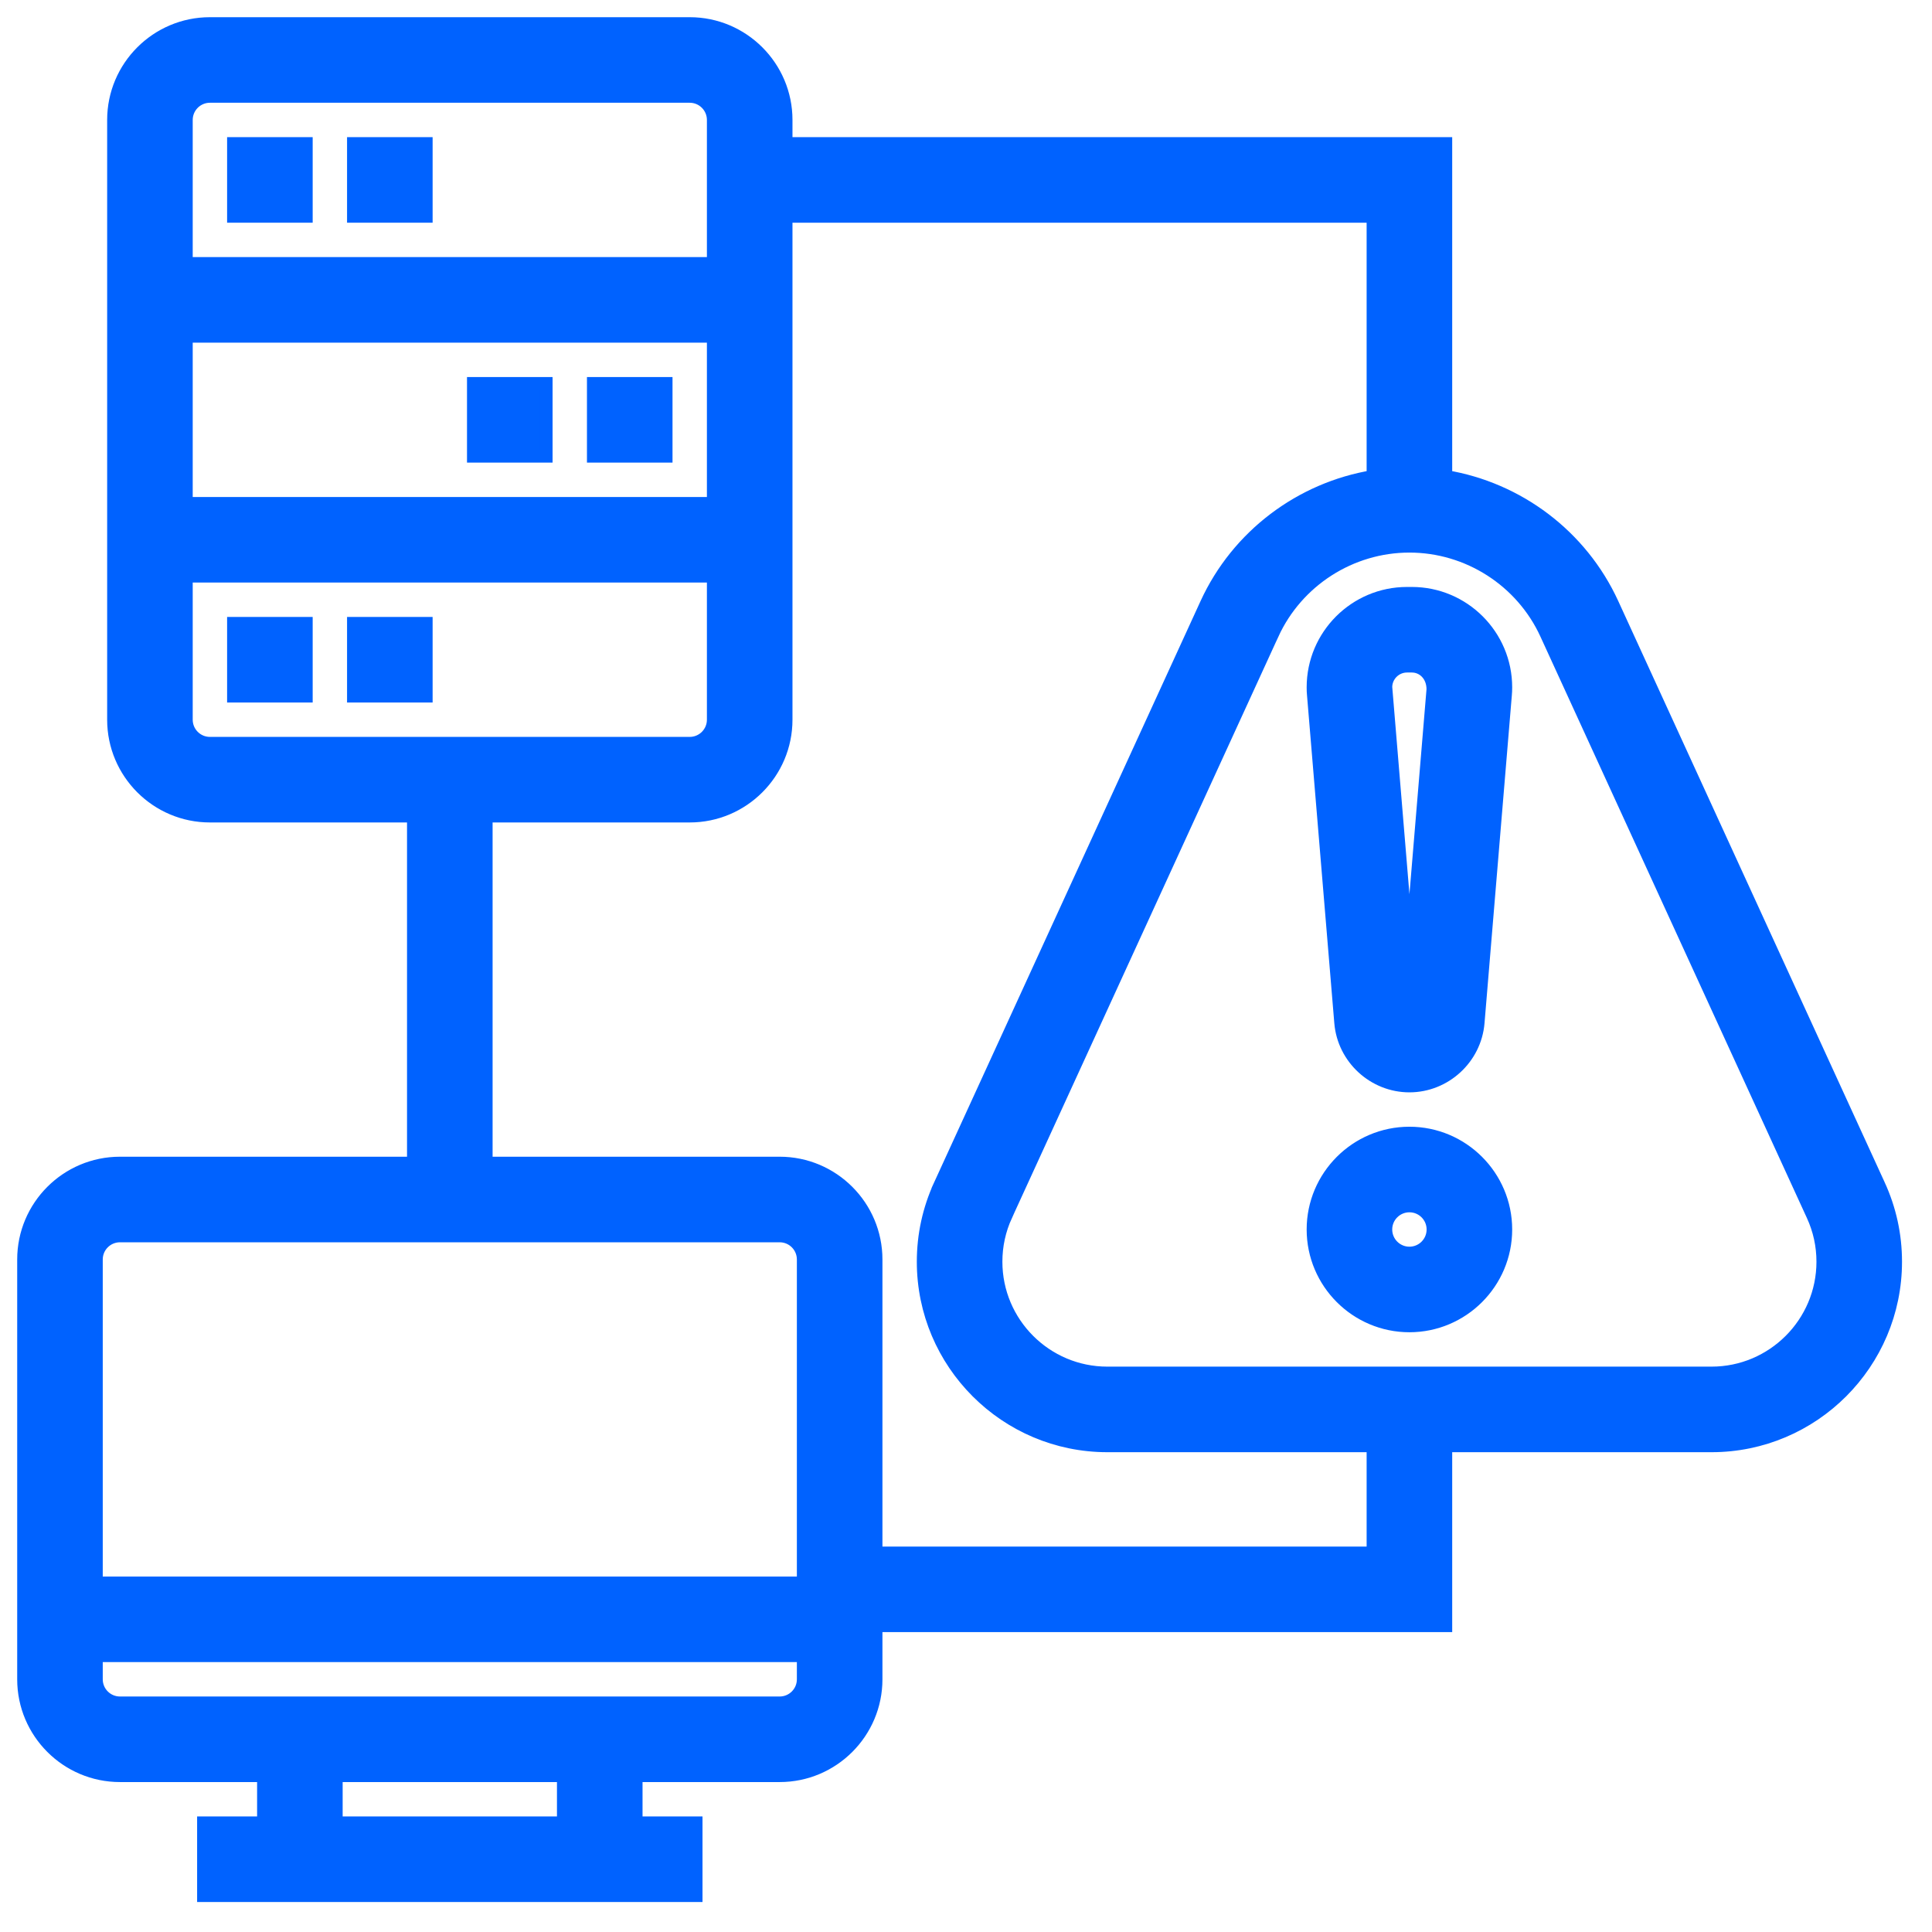 <svg xmlns="http://www.w3.org/2000/svg" width="151" height="151" viewBox="0 0 151 151" fill="none"><path d="M110.344 46.375H109.969C105.919 46.375 102.625 49.669 102.625 53.719C102.625 53.924 102.632 54.135 102.653 54.335L104.785 79.933C104.785 79.933 104.785 79.933 104.785 79.933C105.016 82.707 107.372 84.875 110.156 84.875C112.94 84.875 115.297 82.707 115.527 79.933C115.527 79.933 115.527 79.933 115.527 79.933L117.659 54.354C117.66 54.353 117.66 54.352 117.66 54.352C117.68 54.136 117.688 53.927 117.688 53.719C117.688 49.669 114.393 46.375 110.344 46.375ZM111.993 53.878L110.157 75.921L108.313 53.699C108.323 52.796 109.063 52.062 109.969 52.062H110.344C111.225 52.062 111.99 52.772 111.993 53.878Z" fill="#0062FF" stroke="#0062FF"></path><path d="M110.156 88.562C106.004 88.562 102.625 91.941 102.625 96.094C102.625 100.246 106.004 103.625 110.156 103.625C114.309 103.625 117.688 100.246 117.688 96.094C117.688 91.941 114.309 88.562 110.156 88.562ZM110.156 97.938C109.139 97.938 108.312 97.111 108.312 96.094C108.312 95.076 109.139 94.25 110.156 94.25C111.174 94.25 112 95.076 112 96.094C112 97.111 111.174 97.938 110.156 97.938Z" fill="#0062FF" stroke="#0062FF"></path><path d="M146.848 92.616L146.847 92.616L126.023 47.182C123.589 41.872 118.652 38.182 113 37.242V11.719V11.219H112.5H61.438V9.375C61.438 5.222 58.059 1.844 53.906 1.844H16.406C12.254 1.844 8.875 5.222 8.875 9.375V56.25C8.875 60.403 12.254 63.781 16.406 63.781H32.312V90.906H9.375C5.222 90.906 1.844 94.285 1.844 98.438V131.25C1.844 135.403 5.222 138.781 9.375 138.781H20.594V142.469H16.406H15.906V142.969V147.656V148.156H16.406H53.906H54.406V147.656V142.969V142.469H53.906H49.719V138.781H60.938C65.09 138.781 68.469 135.403 68.469 131.25V127.062H112.5H113V126.562V113H133.77C141.703 113 148.156 106.546 148.156 98.613C148.156 96.528 147.714 94.509 146.848 92.616ZM73.465 92.618L73.919 92.827L73.465 92.618C72.598 94.509 72.156 96.528 72.156 98.613C72.156 106.546 78.61 113 86.543 113H107.312V121.375H68.469V98.438C68.469 94.285 65.09 90.906 60.938 90.906H38V63.781H53.906C58.059 63.781 61.438 60.403 61.438 56.25V16.906H107.312V37.242C101.66 38.182 96.723 41.87 94.289 47.182C94.289 47.182 94.289 47.182 94.289 47.182L73.465 92.618ZM78.635 94.987L78.18 94.779L78.635 94.987L99.459 49.551L99.006 49.344L99.459 49.551C101.37 45.381 105.57 42.688 110.156 42.688C114.742 42.688 118.943 45.381 120.853 49.553L120.853 49.554L141.678 94.99L141.678 94.99C142.203 96.134 142.469 97.352 142.469 98.613C142.469 103.409 138.565 107.312 133.77 107.312H86.543C81.747 107.312 77.844 103.409 77.844 98.613C77.844 97.352 78.109 96.134 78.635 94.987ZM55.75 39.344H14.562V26.281H55.75V39.344ZM16.406 7.531H53.906C54.924 7.531 55.75 8.357 55.75 9.375V20.594H14.562V9.375C14.562 8.357 15.389 7.531 16.406 7.531ZM14.562 56.25V45.031H55.75V56.25C55.75 57.268 54.924 58.094 53.906 58.094H16.406C15.389 58.094 14.562 57.268 14.562 56.25ZM9.375 96.594H60.938C61.955 96.594 62.781 97.42 62.781 98.438V123.719H7.531V98.438C7.531 97.42 8.357 96.594 9.375 96.594ZM44.031 142.469H26.281V138.781H44.031V142.469ZM60.938 133.094H9.375C8.357 133.094 7.531 132.268 7.531 131.25V129.406H62.781V131.25C62.781 132.268 61.955 133.094 60.938 133.094Z" fill="#0062FF" stroke="#0062FF"></path><path d="M28.125 11.219H27.625V11.719V16.406V16.906H28.125H32.812H33.312V16.406V11.719V11.219H32.812H28.125Z" fill="#0062FF" stroke="#0062FF"></path><path d="M18.75 11.219H18.25V11.719V16.406V16.906H18.75H23.438H23.938V16.406V11.719V11.219H23.438H18.75Z" fill="#0062FF" stroke="#0062FF"></path><path d="M18.75 48.719H18.25V49.219V53.906V54.406H18.75H23.438H23.938V53.906V49.219V48.719H23.438H18.75Z" fill="#0062FF" stroke="#0062FF"></path><path d="M28.125 48.719H27.625V49.219V53.906V54.406H28.125H32.812H33.312V53.906V49.219V48.719H32.812H28.125Z" fill="#0062FF" stroke="#0062FF"></path><path d="M46.875 29.969H46.375V30.469V35.156V35.656H46.875H51.562H52.062V35.156V30.469V29.969H51.562H46.875Z" fill="#0062FF" stroke="#0062FF"></path><path d="M37.5 29.969H37V30.469V35.156V35.656H37.5H42.188H42.688V35.156V30.469V29.969H42.188H37.5Z" fill="#0062FF" stroke="#0062FF"></path></svg>